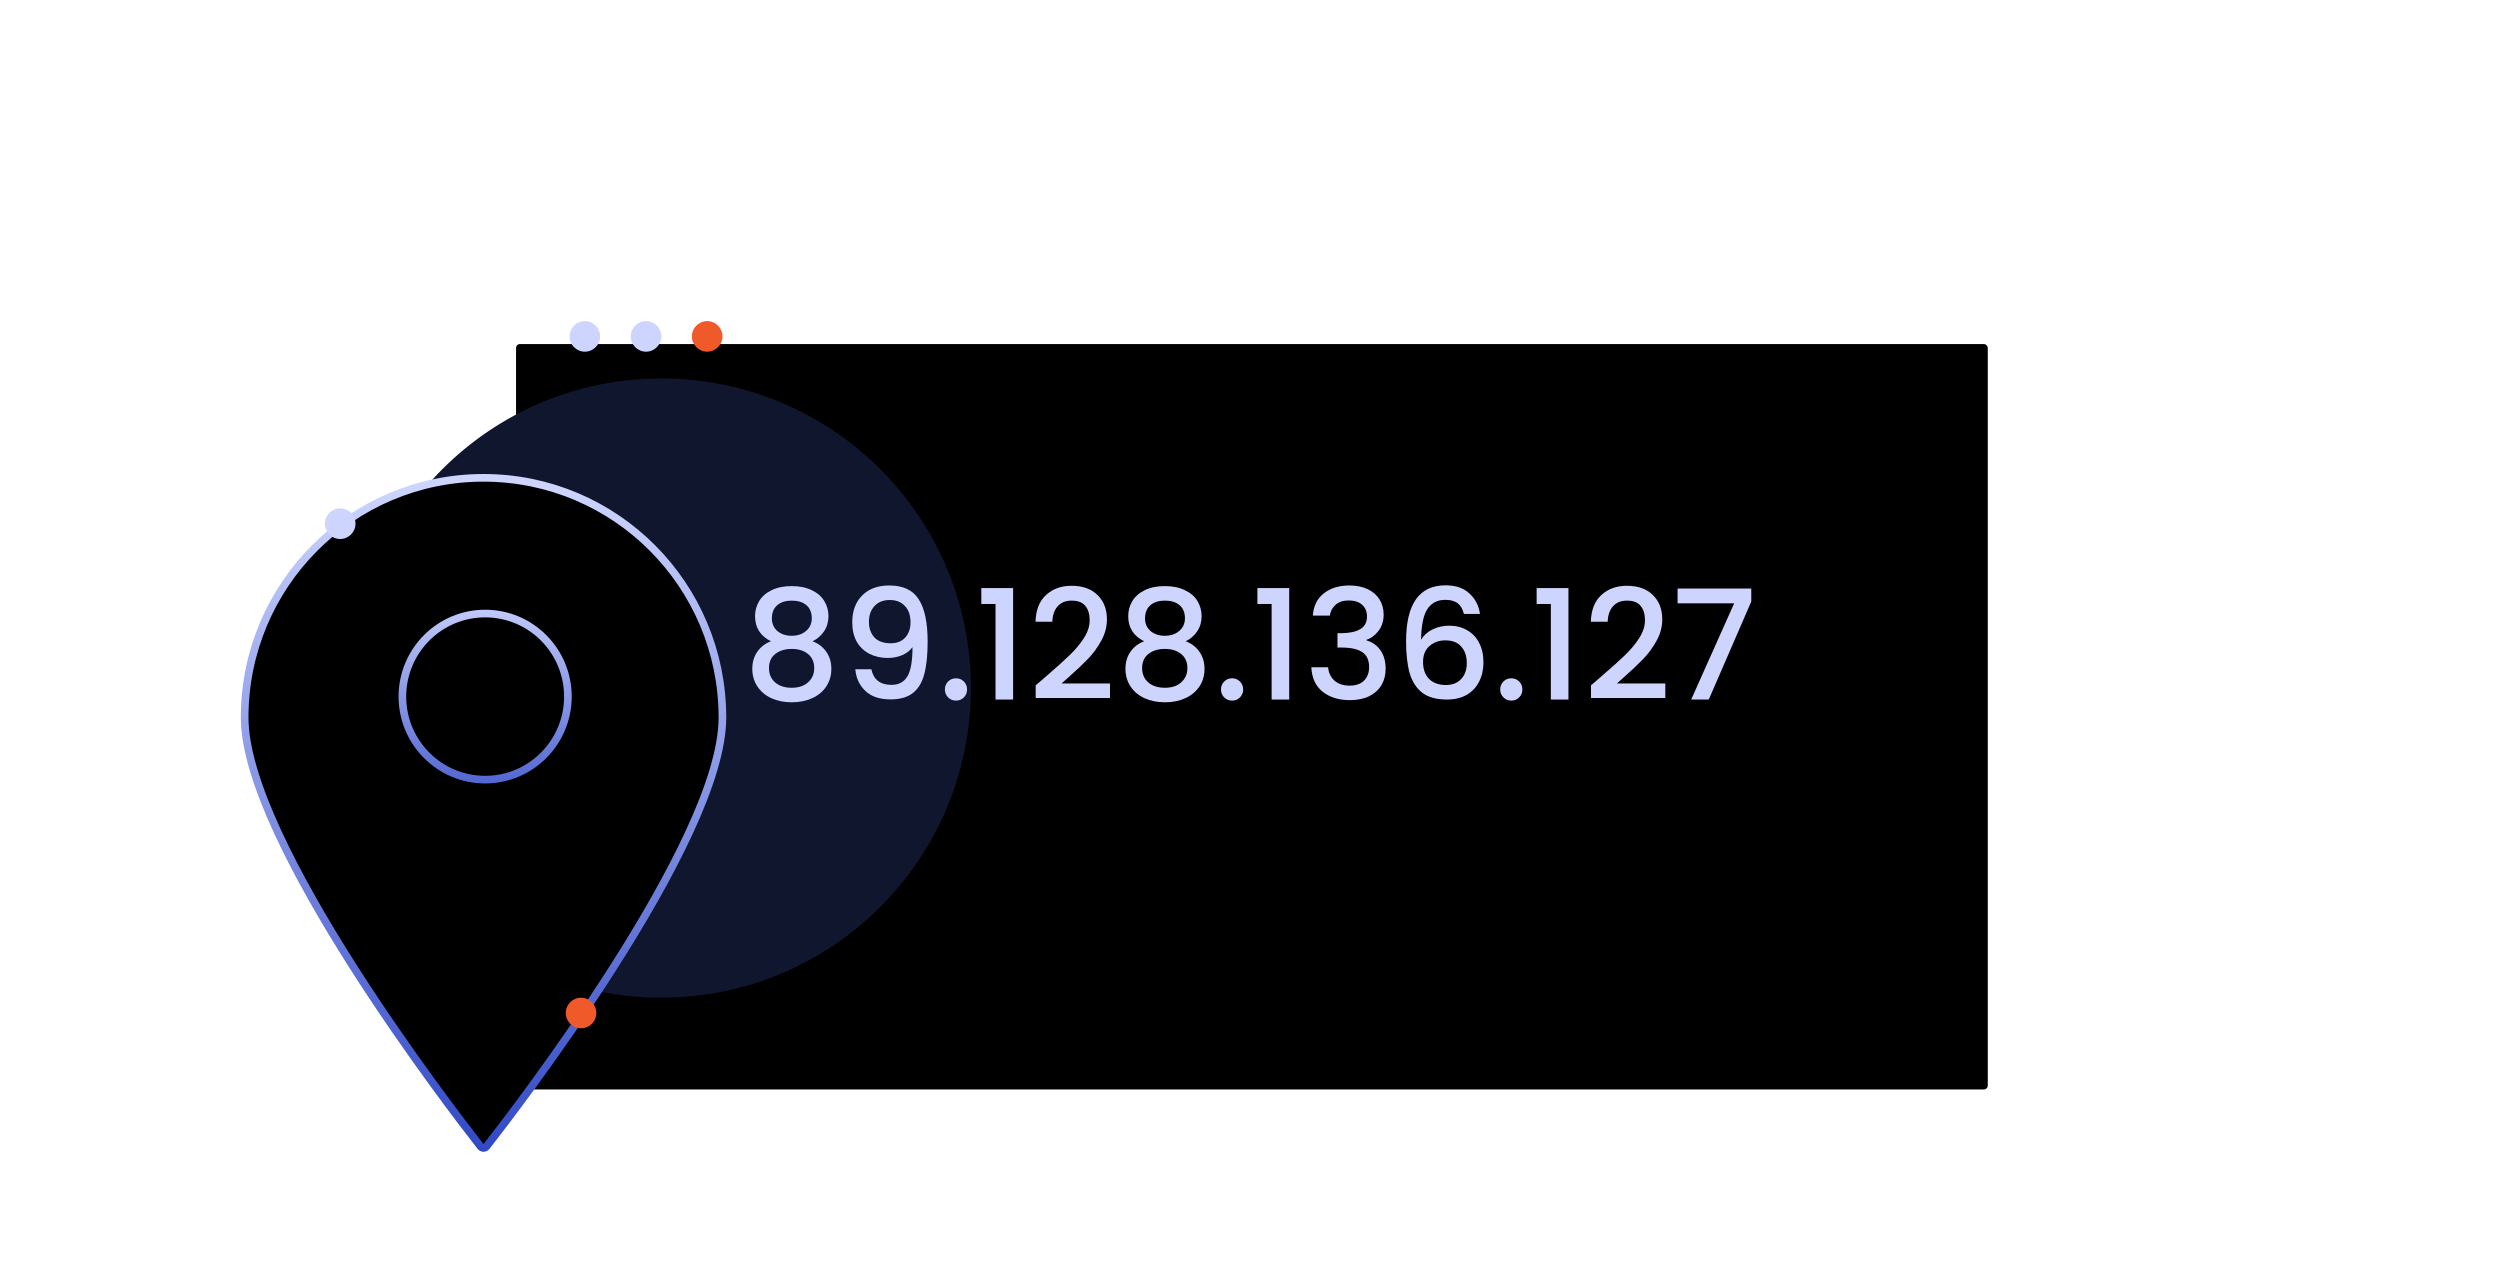 <svg width="654" height="336" viewBox="0 0 654 336" fill="none" xmlns="http://www.w3.org/2000/svg">
<g clip-path="url(#clip0_10567_11634)">
<g filter="url(#filter0_i_10567_11634)">
<rect x="135" y="70" width="385" height="195" rx="1" fill="black"/>
</g>
<g filter="url(#filter1_f_10567_11634)">
<circle cx="173" cy="180" r="81" fill="#0F162E"/>
</g>
<path d="M201.683 167.76C198.91 166.373 197.523 164.187 197.523 161.2C197.523 159.76 197.883 158.44 198.603 157.24C199.323 156.04 200.403 155.093 201.843 154.4C203.283 153.68 205.043 153.32 207.123 153.32C209.177 153.32 210.923 153.68 212.363 154.4C213.83 155.093 214.923 156.04 215.643 157.24C216.363 158.44 216.723 159.76 216.723 161.2C216.723 162.693 216.337 164.013 215.563 165.16C214.817 166.28 213.817 167.147 212.563 167.76C214.083 168.32 215.283 169.24 216.163 170.52C217.043 171.773 217.483 173.253 217.483 174.96C217.483 176.693 217.043 178.227 216.163 179.56C215.283 180.893 214.057 181.92 212.483 182.64C210.91 183.36 209.123 183.72 207.123 183.72C205.123 183.72 203.337 183.36 201.763 182.64C200.217 181.92 199.003 180.893 198.123 179.56C197.243 178.227 196.803 176.693 196.803 174.96C196.803 173.227 197.243 171.733 198.123 170.48C199.003 169.227 200.19 168.32 201.683 167.76ZM212.363 161.76C212.363 160.267 211.897 159.12 210.963 158.32C210.03 157.52 208.75 157.12 207.123 157.12C205.523 157.12 204.257 157.52 203.323 158.32C202.39 159.12 201.923 160.28 201.923 161.8C201.923 163.133 202.403 164.227 203.363 165.08C204.35 165.907 205.603 166.32 207.123 166.32C208.643 166.32 209.897 165.893 210.883 165.04C211.87 164.187 212.363 163.093 212.363 161.76ZM207.123 169.76C205.363 169.76 203.923 170.2 202.803 171.08C201.71 171.933 201.163 173.173 201.163 174.8C201.163 176.32 201.697 177.56 202.763 178.52C203.83 179.453 205.283 179.92 207.123 179.92C208.937 179.92 210.363 179.44 211.403 178.48C212.47 177.52 213.003 176.293 213.003 174.8C213.003 173.2 212.457 171.96 211.363 171.08C210.297 170.2 208.883 169.76 207.123 169.76Z" fill="#CDD5FF"/>
<path d="M227.951 175.08C228.218 176.413 228.791 177.427 229.671 178.12C230.551 178.813 231.738 179.16 233.231 179.16C235.124 179.16 236.511 178.413 237.391 176.92C238.271 175.427 238.711 172.88 238.711 169.28C238.071 170.187 237.164 170.893 235.991 171.4C234.844 171.88 233.591 172.12 232.231 172.12C230.498 172.12 228.924 171.773 227.511 171.08C226.098 170.36 224.978 169.307 224.151 167.92C223.351 166.507 222.951 164.8 222.951 162.8C222.951 159.867 223.804 157.533 225.511 155.8C227.244 154.04 229.618 153.16 232.631 153.16C236.258 153.16 238.831 154.373 240.351 156.8C241.898 159.2 242.671 162.893 242.671 167.88C242.671 171.32 242.378 174.133 241.791 176.32C241.231 178.507 240.244 180.16 238.831 181.28C237.418 182.4 235.458 182.96 232.951 182.96C230.098 182.96 227.898 182.213 226.351 180.72C224.804 179.227 223.938 177.347 223.751 175.08H227.951ZM233.031 168.28C234.631 168.28 235.884 167.787 236.791 166.8C237.724 165.787 238.191 164.453 238.191 162.8C238.191 160.96 237.698 159.533 236.711 158.52C235.751 157.48 234.431 156.96 232.751 156.96C231.071 156.96 229.738 157.493 228.751 158.56C227.791 159.6 227.311 160.973 227.311 162.68C227.311 164.307 227.778 165.653 228.711 166.72C229.671 167.76 231.111 168.28 233.031 168.28Z" fill="#CDD5FF"/>
<path d="M250.102 183.28C249.275 183.28 248.582 183 248.022 182.44C247.462 181.88 247.182 181.187 247.182 180.36C247.182 179.533 247.462 178.84 248.022 178.28C248.582 177.72 249.275 177.44 250.102 177.44C250.902 177.44 251.582 177.72 252.142 178.28C252.702 178.84 252.982 179.533 252.982 180.36C252.982 181.187 252.702 181.88 252.142 182.44C251.582 183 250.902 183.28 250.102 183.28Z" fill="#CDD5FF"/>
<path d="M256.71 158V153.84H265.03V183H260.43V158H256.71Z" fill="#CDD5FF"/>
<path d="M273.815 176.8C276.375 174.587 278.388 172.773 279.855 171.36C281.348 169.92 282.588 168.427 283.575 166.88C284.561 165.333 285.055 163.787 285.055 162.24C285.055 160.64 284.668 159.387 283.895 158.48C283.148 157.573 281.961 157.12 280.335 157.12C278.761 157.12 277.535 157.627 276.655 158.64C275.801 159.627 275.348 160.96 275.295 162.64H270.895C270.975 159.6 271.881 157.28 273.615 155.68C275.375 154.053 277.601 153.24 280.295 153.24C283.201 153.24 285.468 154.04 287.095 155.64C288.748 157.24 289.575 159.373 289.575 162.04C289.575 163.96 289.081 165.813 288.095 167.6C287.135 169.36 285.975 170.947 284.615 172.36C283.281 173.747 281.575 175.36 279.495 177.2L277.695 178.8H290.375V182.6H270.935V179.28L273.815 176.8Z" fill="#CDD5FF"/>
<path d="M299.3 167.76C296.527 166.373 295.14 164.187 295.14 161.2C295.14 159.76 295.5 158.44 296.22 157.24C296.94 156.04 298.02 155.093 299.46 154.4C300.9 153.68 302.66 153.32 304.74 153.32C306.794 153.32 308.54 153.68 309.98 154.4C311.447 155.093 312.54 156.04 313.26 157.24C313.98 158.44 314.34 159.76 314.34 161.2C314.34 162.693 313.954 164.013 313.18 165.16C312.434 166.28 311.434 167.147 310.18 167.76C311.7 168.32 312.9 169.24 313.78 170.52C314.66 171.773 315.1 173.253 315.1 174.96C315.1 176.693 314.66 178.227 313.78 179.56C312.9 180.893 311.674 181.92 310.1 182.64C308.527 183.36 306.74 183.72 304.74 183.72C302.74 183.72 300.954 183.36 299.38 182.64C297.834 181.92 296.62 180.893 295.74 179.56C294.86 178.227 294.42 176.693 294.42 174.96C294.42 173.227 294.86 171.733 295.74 170.48C296.62 169.227 297.807 168.32 299.3 167.76ZM309.98 161.76C309.98 160.267 309.514 159.12 308.58 158.32C307.647 157.52 306.367 157.12 304.74 157.12C303.14 157.12 301.874 157.52 300.94 158.32C300.007 159.12 299.54 160.28 299.54 161.8C299.54 163.133 300.02 164.227 300.98 165.08C301.967 165.907 303.22 166.32 304.74 166.32C306.26 166.32 307.514 165.893 308.5 165.04C309.487 164.187 309.98 163.093 309.98 161.76ZM304.74 169.76C302.98 169.76 301.54 170.2 300.42 171.08C299.327 171.933 298.78 173.173 298.78 174.8C298.78 176.32 299.314 177.56 300.38 178.52C301.447 179.453 302.9 179.92 304.74 179.92C306.554 179.92 307.98 179.44 309.02 178.48C310.087 177.52 310.62 176.293 310.62 174.8C310.62 173.2 310.074 171.96 308.98 171.08C307.914 170.2 306.5 169.76 304.74 169.76Z" fill="#CDD5FF"/>
<path d="M322.328 183.28C321.502 183.28 320.808 183 320.248 182.44C319.688 181.88 319.408 181.187 319.408 180.36C319.408 179.533 319.688 178.84 320.248 178.28C320.808 177.72 321.502 177.44 322.328 177.44C323.128 177.44 323.808 177.72 324.368 178.28C324.928 178.84 325.208 179.533 325.208 180.36C325.208 181.187 324.928 181.88 324.368 182.44C323.808 183 323.128 183.28 322.328 183.28Z" fill="#CDD5FF"/>
<path d="M328.937 158V153.84H337.257V183H332.657V158H328.937Z" fill="#CDD5FF"/>
<path d="M343.441 161.04C343.601 158.56 344.548 156.627 346.281 155.24C348.041 153.853 350.281 153.16 353.001 153.16C354.868 153.16 356.481 153.493 357.841 154.16C359.201 154.827 360.228 155.733 360.921 156.88C361.614 158.027 361.961 159.32 361.961 160.76C361.961 162.413 361.521 163.827 360.641 165C359.761 166.173 358.708 166.96 357.481 167.36V167.52C359.054 168 360.281 168.88 361.161 170.16C362.041 171.413 362.481 173.027 362.481 175C362.481 176.573 362.121 177.973 361.401 179.2C360.681 180.427 359.614 181.4 358.201 182.12C356.788 182.813 355.094 183.16 353.121 183.16C350.241 183.16 347.868 182.427 346.001 180.96C344.161 179.467 343.174 177.333 343.041 174.56H347.441C347.548 175.973 348.094 177.133 349.081 178.04C350.068 178.92 351.401 179.36 353.081 179.36C354.708 179.36 355.961 178.92 356.841 178.04C357.721 177.133 358.161 175.973 358.161 174.56C358.161 172.693 357.561 171.373 356.361 170.6C355.188 169.8 353.374 169.4 350.921 169.4H349.881V165.64H350.961C353.121 165.613 354.761 165.253 355.881 164.56C357.028 163.867 357.601 162.773 357.601 161.28C357.601 160 357.188 158.987 356.361 158.24C355.534 157.467 354.361 157.08 352.841 157.08C351.348 157.08 350.188 157.467 349.361 158.24C348.534 158.987 348.041 159.92 347.881 161.04H343.441Z" fill="#CDD5FF"/>
<path d="M382.951 160.6C382.658 159.373 382.124 158.453 381.351 157.84C380.578 157.227 379.498 156.92 378.111 156.92C376.004 156.92 374.431 157.733 373.391 159.36C372.351 160.96 371.804 163.627 371.751 167.36C372.444 166.187 373.458 165.28 374.791 164.64C376.124 164 377.564 163.68 379.111 163.68C380.871 163.68 382.418 164.067 383.751 164.84C385.111 165.587 386.164 166.68 386.911 168.12C387.684 169.56 388.071 171.28 388.071 173.28C388.071 175.147 387.698 176.813 386.951 178.28C386.231 179.747 385.151 180.907 383.711 181.76C382.271 182.587 380.538 183 378.511 183C375.764 183 373.604 182.4 372.031 181.2C370.484 179.973 369.391 178.253 368.751 176.04C368.138 173.827 367.831 171.067 367.831 167.76C367.831 158 371.271 153.12 378.151 153.12C380.818 153.12 382.911 153.84 384.431 155.28C385.978 156.72 386.884 158.493 387.151 160.6H382.951ZM378.111 167.52C376.484 167.52 375.098 168.013 373.951 169C372.831 169.96 372.271 171.36 372.271 173.2C372.271 175.04 372.791 176.507 373.831 177.6C374.898 178.667 376.378 179.2 378.271 179.2C379.951 179.2 381.271 178.68 382.231 177.64C383.218 176.6 383.711 175.213 383.711 173.48C383.711 171.667 383.231 170.227 382.271 169.16C381.338 168.067 379.951 167.52 378.111 167.52Z" fill="#CDD5FF"/>
<path d="M395.375 183.28C394.548 183.28 393.855 183 393.295 182.44C392.735 181.88 392.455 181.187 392.455 180.36C392.455 179.533 392.735 178.84 393.295 178.28C393.855 177.72 394.548 177.44 395.375 177.44C396.175 177.44 396.855 177.72 397.415 178.28C397.975 178.84 398.255 179.533 398.255 180.36C398.255 181.187 397.975 181.88 397.415 182.44C396.855 183 396.175 183.28 395.375 183.28Z" fill="#CDD5FF"/>
<path d="M401.984 158V153.84H410.304V183H405.704V158H401.984Z" fill="#CDD5FF"/>
<path d="M419.088 176.8C421.648 174.587 423.661 172.773 425.128 171.36C426.621 169.92 427.861 168.427 428.848 166.88C429.835 165.333 430.328 163.787 430.328 162.24C430.328 160.64 429.941 159.387 429.168 158.48C428.421 157.573 427.235 157.12 425.608 157.12C424.035 157.12 422.808 157.627 421.928 158.64C421.075 159.627 420.621 160.96 420.568 162.64H416.168C416.248 159.6 417.155 157.28 418.888 155.68C420.648 154.053 422.875 153.24 425.568 153.24C428.475 153.24 430.741 154.04 432.368 155.64C434.021 157.24 434.848 159.373 434.848 162.04C434.848 163.96 434.355 165.813 433.368 167.6C432.408 169.36 431.248 170.947 429.888 172.36C428.555 173.747 426.848 175.36 424.768 177.2L422.968 178.8H435.648V182.6H416.208V179.28L419.088 176.8Z" fill="#CDD5FF"/>
<path d="M458.134 157.36L447.014 183H442.414L453.654 157.84H438.854V153.96H458.134V157.36Z" fill="#CDD5FF"/>
<path d="M153 92C155.209 92 157 90.209 157 88C157 85.791 155.209 84 153 84C150.791 84 149 85.791 149 88C149 90.209 150.791 92 153 92Z" fill="#CDD5FF"/>
<path d="M169 92C171.209 92 173 90.209 173 88C173 85.791 171.209 84 169 84C166.791 84 165 85.791 165 88C165 90.209 166.791 92 169 92Z" fill="#CDD5FF"/>
<path d="M185 92C187.209 92 189 90.209 189 88C189 85.791 187.209 84 185 84C182.791 84 181 85.791 181 88C181 90.209 182.791 92 185 92Z" fill="#F05929"/>
<path d="M188.987 187.72C188.987 220.091 134.39 290.825 127.258 299.926C126.862 300.432 126.126 300.432 125.729 299.926C118.598 290.825 64 220.091 64 187.72C64 153.088 91.97 125 126.494 125C161.017 125 188.987 153.072 188.987 187.72Z" fill="black" stroke="url(#paint0_linear_10567_11634)" stroke-width="2" stroke-linecap="round" stroke-linejoin="round"/>
<path d="M148.562 182.229C148.562 194.23 138.866 203.953 126.913 203.953C114.96 203.953 105.264 194.23 105.264 182.229C105.264 170.229 114.96 160.506 126.913 160.506C138.866 160.506 148.562 170.229 148.562 182.229Z" stroke="url(#paint1_linear_10567_11634)" stroke-width="2"/>
<path d="M89 141C91.209 141 93 139.209 93 137C93 134.791 91.209 133 89 133C86.791 133 85 134.791 85 137C85 139.209 86.791 141 89 141Z" fill="#CDD5FF"/>
<path d="M152 269C154.209 269 156 267.209 156 265C156 262.791 154.209 261 152 261C149.791 261 148 262.791 148 265C148 267.209 149.791 269 152 269Z" fill="#F05929"/>
</g>
<defs>
<filter id="filter0_i_10567_11634" x="135" y="70" width="385" height="215" filterUnits="userSpaceOnUse" color-interpolation-filters="sRGB">
<feFlood flood-opacity="0" result="BackgroundImageFix"/>
<feBlend mode="normal" in="SourceGraphic" in2="BackgroundImageFix" result="shape"/>
<feColorMatrix in="SourceAlpha" type="matrix" values="0 0 0 0 0 0 0 0 0 0 0 0 0 0 0 0 0 0 127 0" result="hardAlpha"/>
<feMorphology radius="5" operator="erode" in="SourceAlpha" result="effect1_innerShadow_10567_11634"/>
<feOffset dy="20"/>
<feGaussianBlur stdDeviation="32.5"/>
<feComposite in2="hardAlpha" operator="arithmetic" k2="-1" k3="1"/>
<feColorMatrix type="matrix" values="0 0 0 0 0.192 0 0 0 0 0.286 0 0 0 0 0.776 0 0 0 1 0"/>
<feBlend mode="normal" in2="shape" result="effect1_innerShadow_10567_11634"/>
</filter>
<filter id="filter1_f_10567_11634" x="2" y="9" width="342" height="342" filterUnits="userSpaceOnUse" color-interpolation-filters="sRGB">
<feFlood flood-opacity="0" result="BackgroundImageFix"/>
<feBlend mode="normal" in="SourceGraphic" in2="BackgroundImageFix" result="shape"/>
<feGaussianBlur stdDeviation="45" result="effect1_foregroundBlur_10567_11634"/>
</filter>
<linearGradient id="paint0_linear_10567_11634" x1="64" y1="301" x2="64" y2="80.5" gradientUnits="userSpaceOnUse">
<stop stop-color="#3149C6"/>
<stop offset="0.791" stop-color="#CDD5FF"/>
</linearGradient>
<linearGradient id="paint1_linear_10567_11634" x1="151.437" y1="219" x2="151.437" y2="154" gradientUnits="userSpaceOnUse">
<stop stop-color="#3149C6"/>
<stop offset="1" stop-color="#CDD5FF"/>
</linearGradient>
<clipPath id="clip0_10567_11634">
<rect width="654" height="336" fill="white"/>
</clipPath>
</defs>
</svg>
